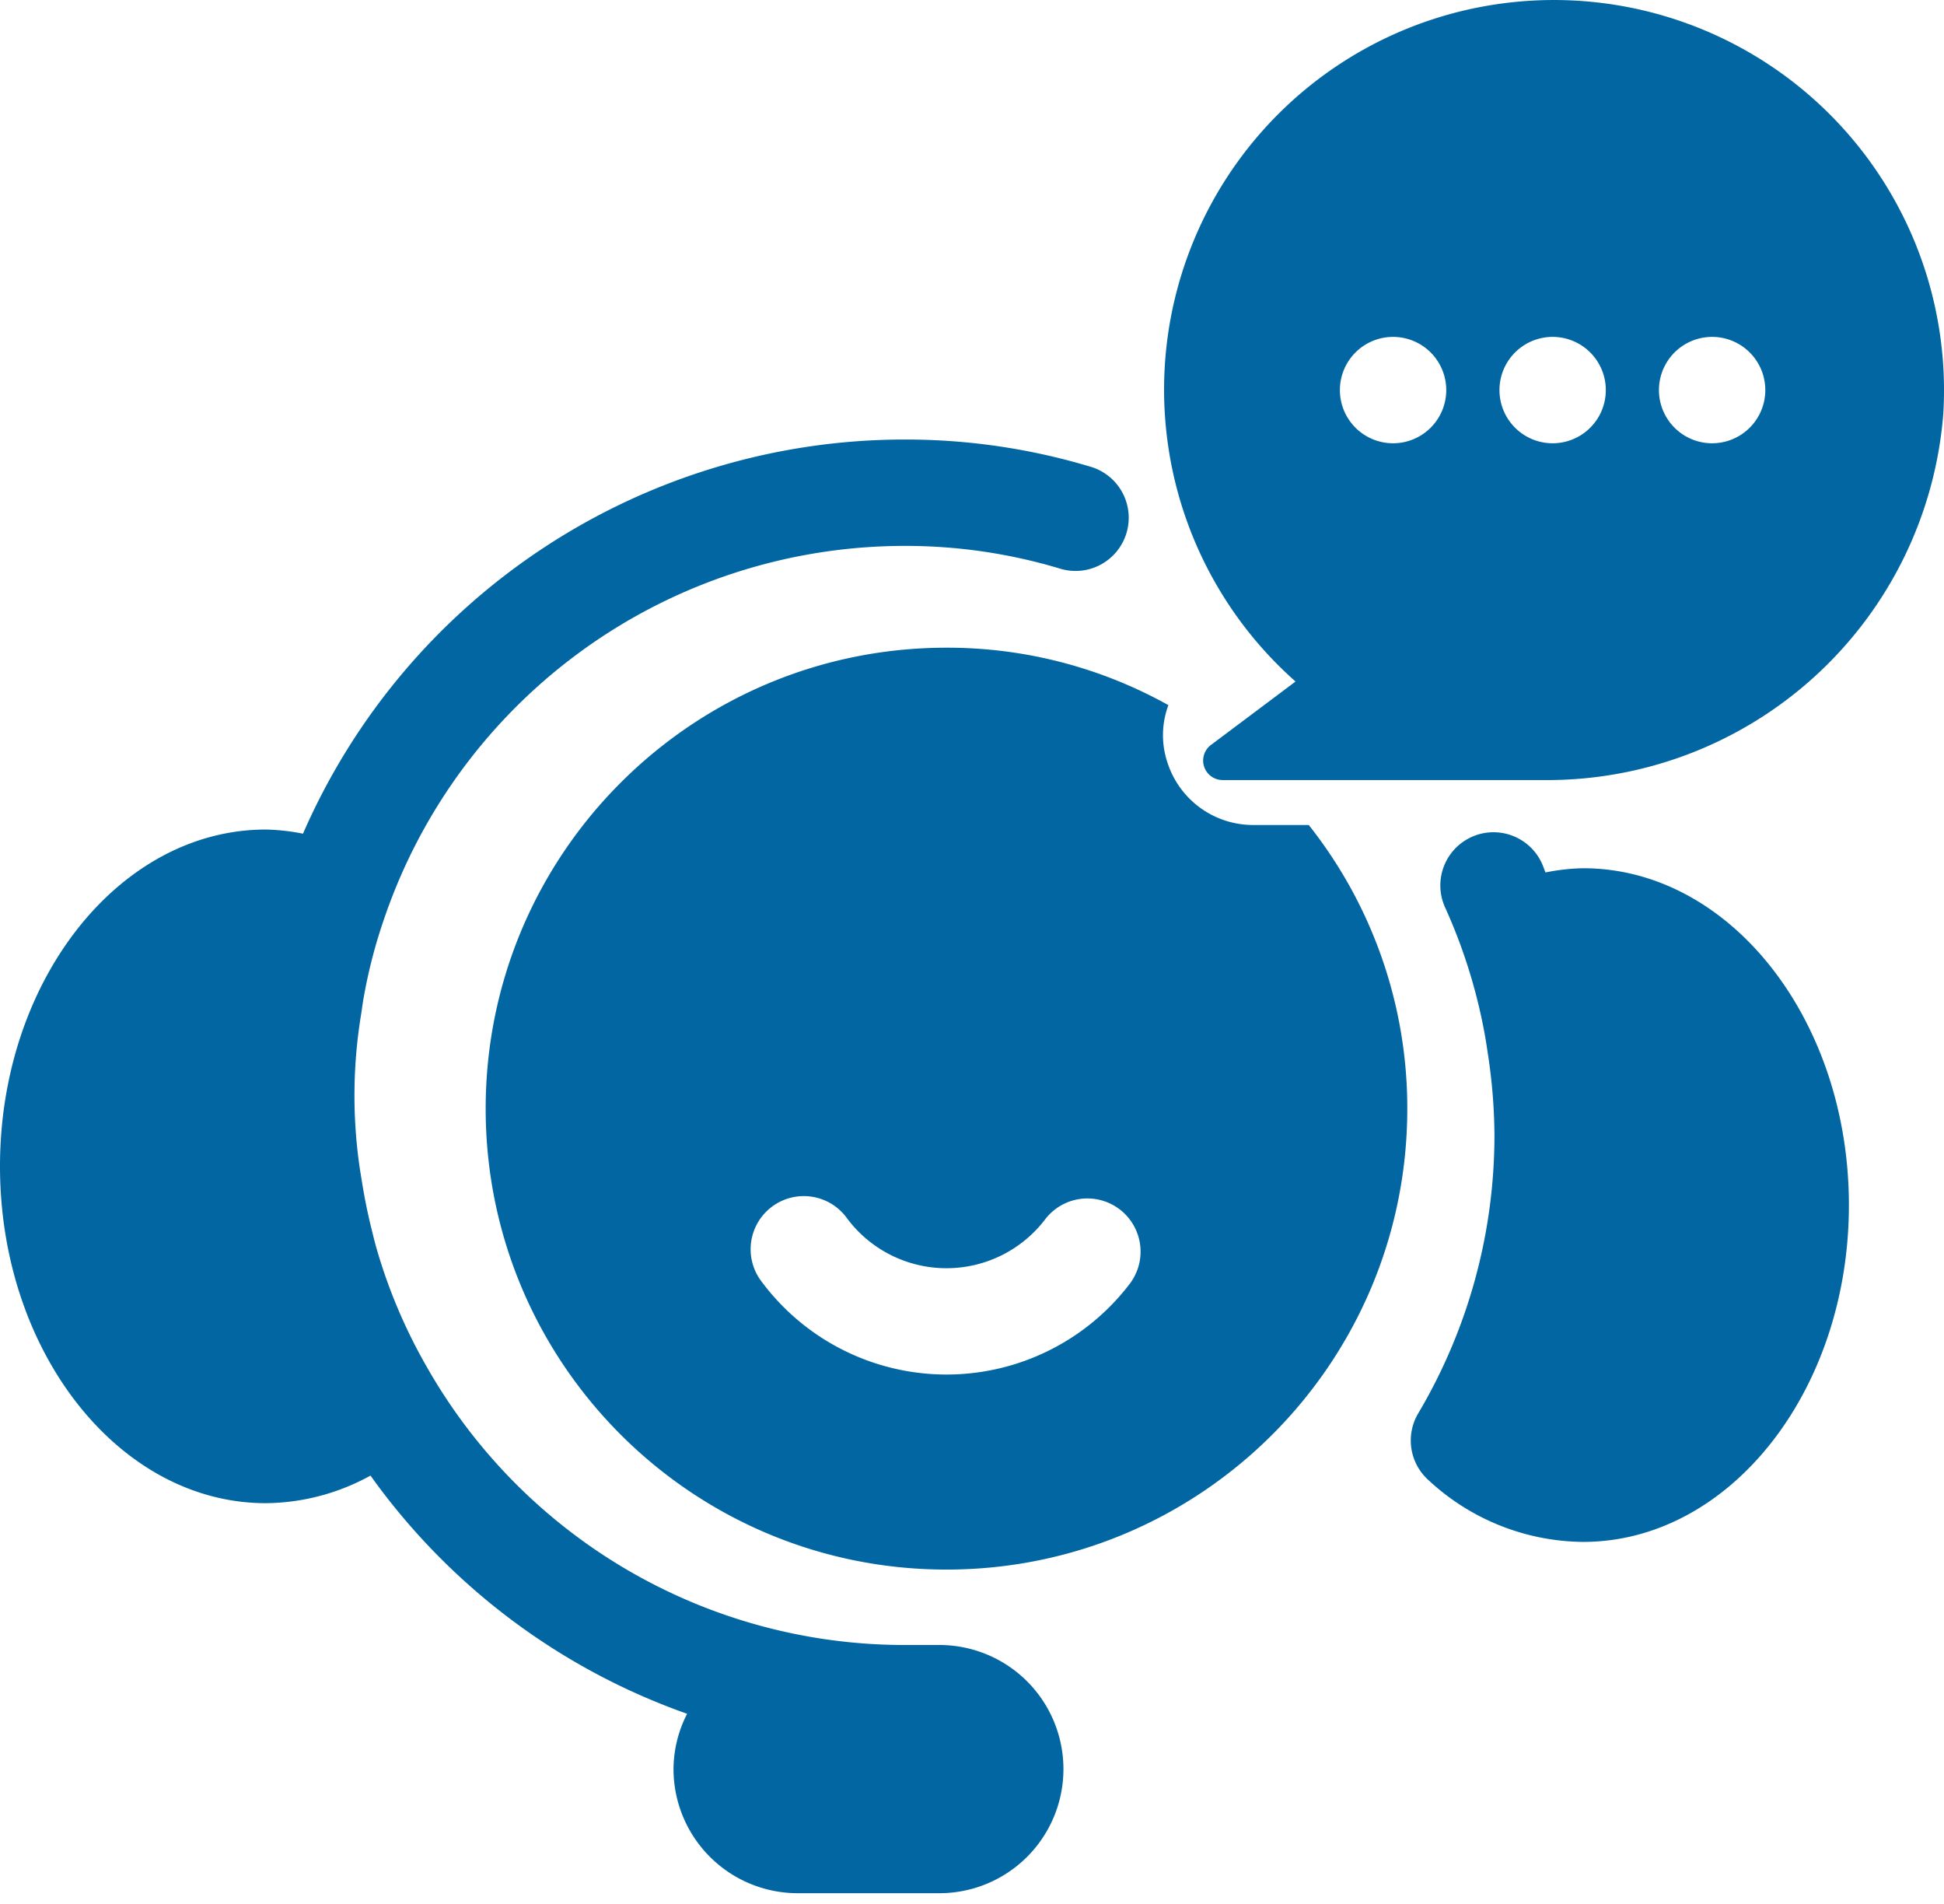 <svg width="48" height="47" viewBox="0 0 48 47" fill="none" xmlns="http://www.w3.org/2000/svg">
    <path d="M37.173.075a9.618 9.618 0 0 0-5.184 16.749L29.9 18.39a.481.481 0 0 0 .288.866h7.908a9.81 9.81 0 0 0 9.887-9.049A9.632 9.632 0 0 0 37.173.075zm-2.74 10.867a1.313 1.313 0 1 1 0-2.625 1.313 1.313 0 0 1 0 2.625zm3.94 0a1.313 1.313 0 1 1 0-2.625 1.313 1.313 0 0 1 0 2.625zm3.938 0a1.313 1.313 0 1 1 0-2.625 1.313 1.313 0 0 1 0 2.625zM23.194 40.608h-.875a13.566 13.566 0 0 1-11.786-6.874 13.191 13.191 0 0 1-1.234-2.91c-.049-.168-.089-.34-.132-.512a13.85 13.85 0 0 1-.231-1.145c-.026-.162-.054-.322-.075-.486a12.322 12.322 0 0 1 .057-3.65c.022-.145.04-.291.067-.435.115-.64.278-1.272.49-1.887a13.58 13.58 0 0 1 12.844-9.233c1.3-.004 2.593.183 3.838.556a1.313 1.313 0 1 0 .761-2.513 15.854 15.854 0 0 0-4.6-.669 16.21 16.21 0 0 0-14.837 9.73 5.2 5.2 0 0 0-.917-.102c-3.62 0-6.564 3.73-6.564 8.314 0 4.585 2.945 8.315 6.564 8.315a5.44 5.44 0 0 0 2.584-.681 16.247 16.247 0 0 0 7.818 5.88c-.218.422-.333.89-.336 1.366a3.067 3.067 0 0 0 3.063 3.063h3.501a3.063 3.063 0 0 0 0-6.127z" fill="#0166A2"/>
    <path d="M30.95 20.366a2.223 2.223 0 0 1-2.118-1.523 2.127 2.127 0 0 1 .017-1.436 11.198 11.198 0 0 0-5.479-1.418c-6.284 0-11.378 5.095-11.378 11.379s5.094 11.378 11.378 11.378 11.378-5.094 11.378-11.378a11.25 11.25 0 0 0-2.433-7.002H30.95zm-3.028 11.29a5.69 5.69 0 0 1-9.103 0 1.313 1.313 0 1 1 2.1-1.575 3.063 3.063 0 0 0 4.902 0 1.313 1.313 0 0 1 2.1 1.575zM39.088 21.433a5.16 5.16 0 0 0-.927.104c-.031-.07-.053-.143-.084-.212a1.313 1.313 0 1 0-2.388 1.092 13.421 13.421 0 0 1 .967 3.092c.03.163.055.327.079.49.104.662.159 1.33.165 1.999a13.466 13.466 0 0 1-1.881 6.89c-.321.54-.216 1.23.252 1.65a5.674 5.674 0 0 0 3.817 1.525c3.62 0 6.564-3.73 6.564-8.315 0-4.585-2.944-8.315-6.564-8.315z" fill="#0166A2"/>
</svg>
